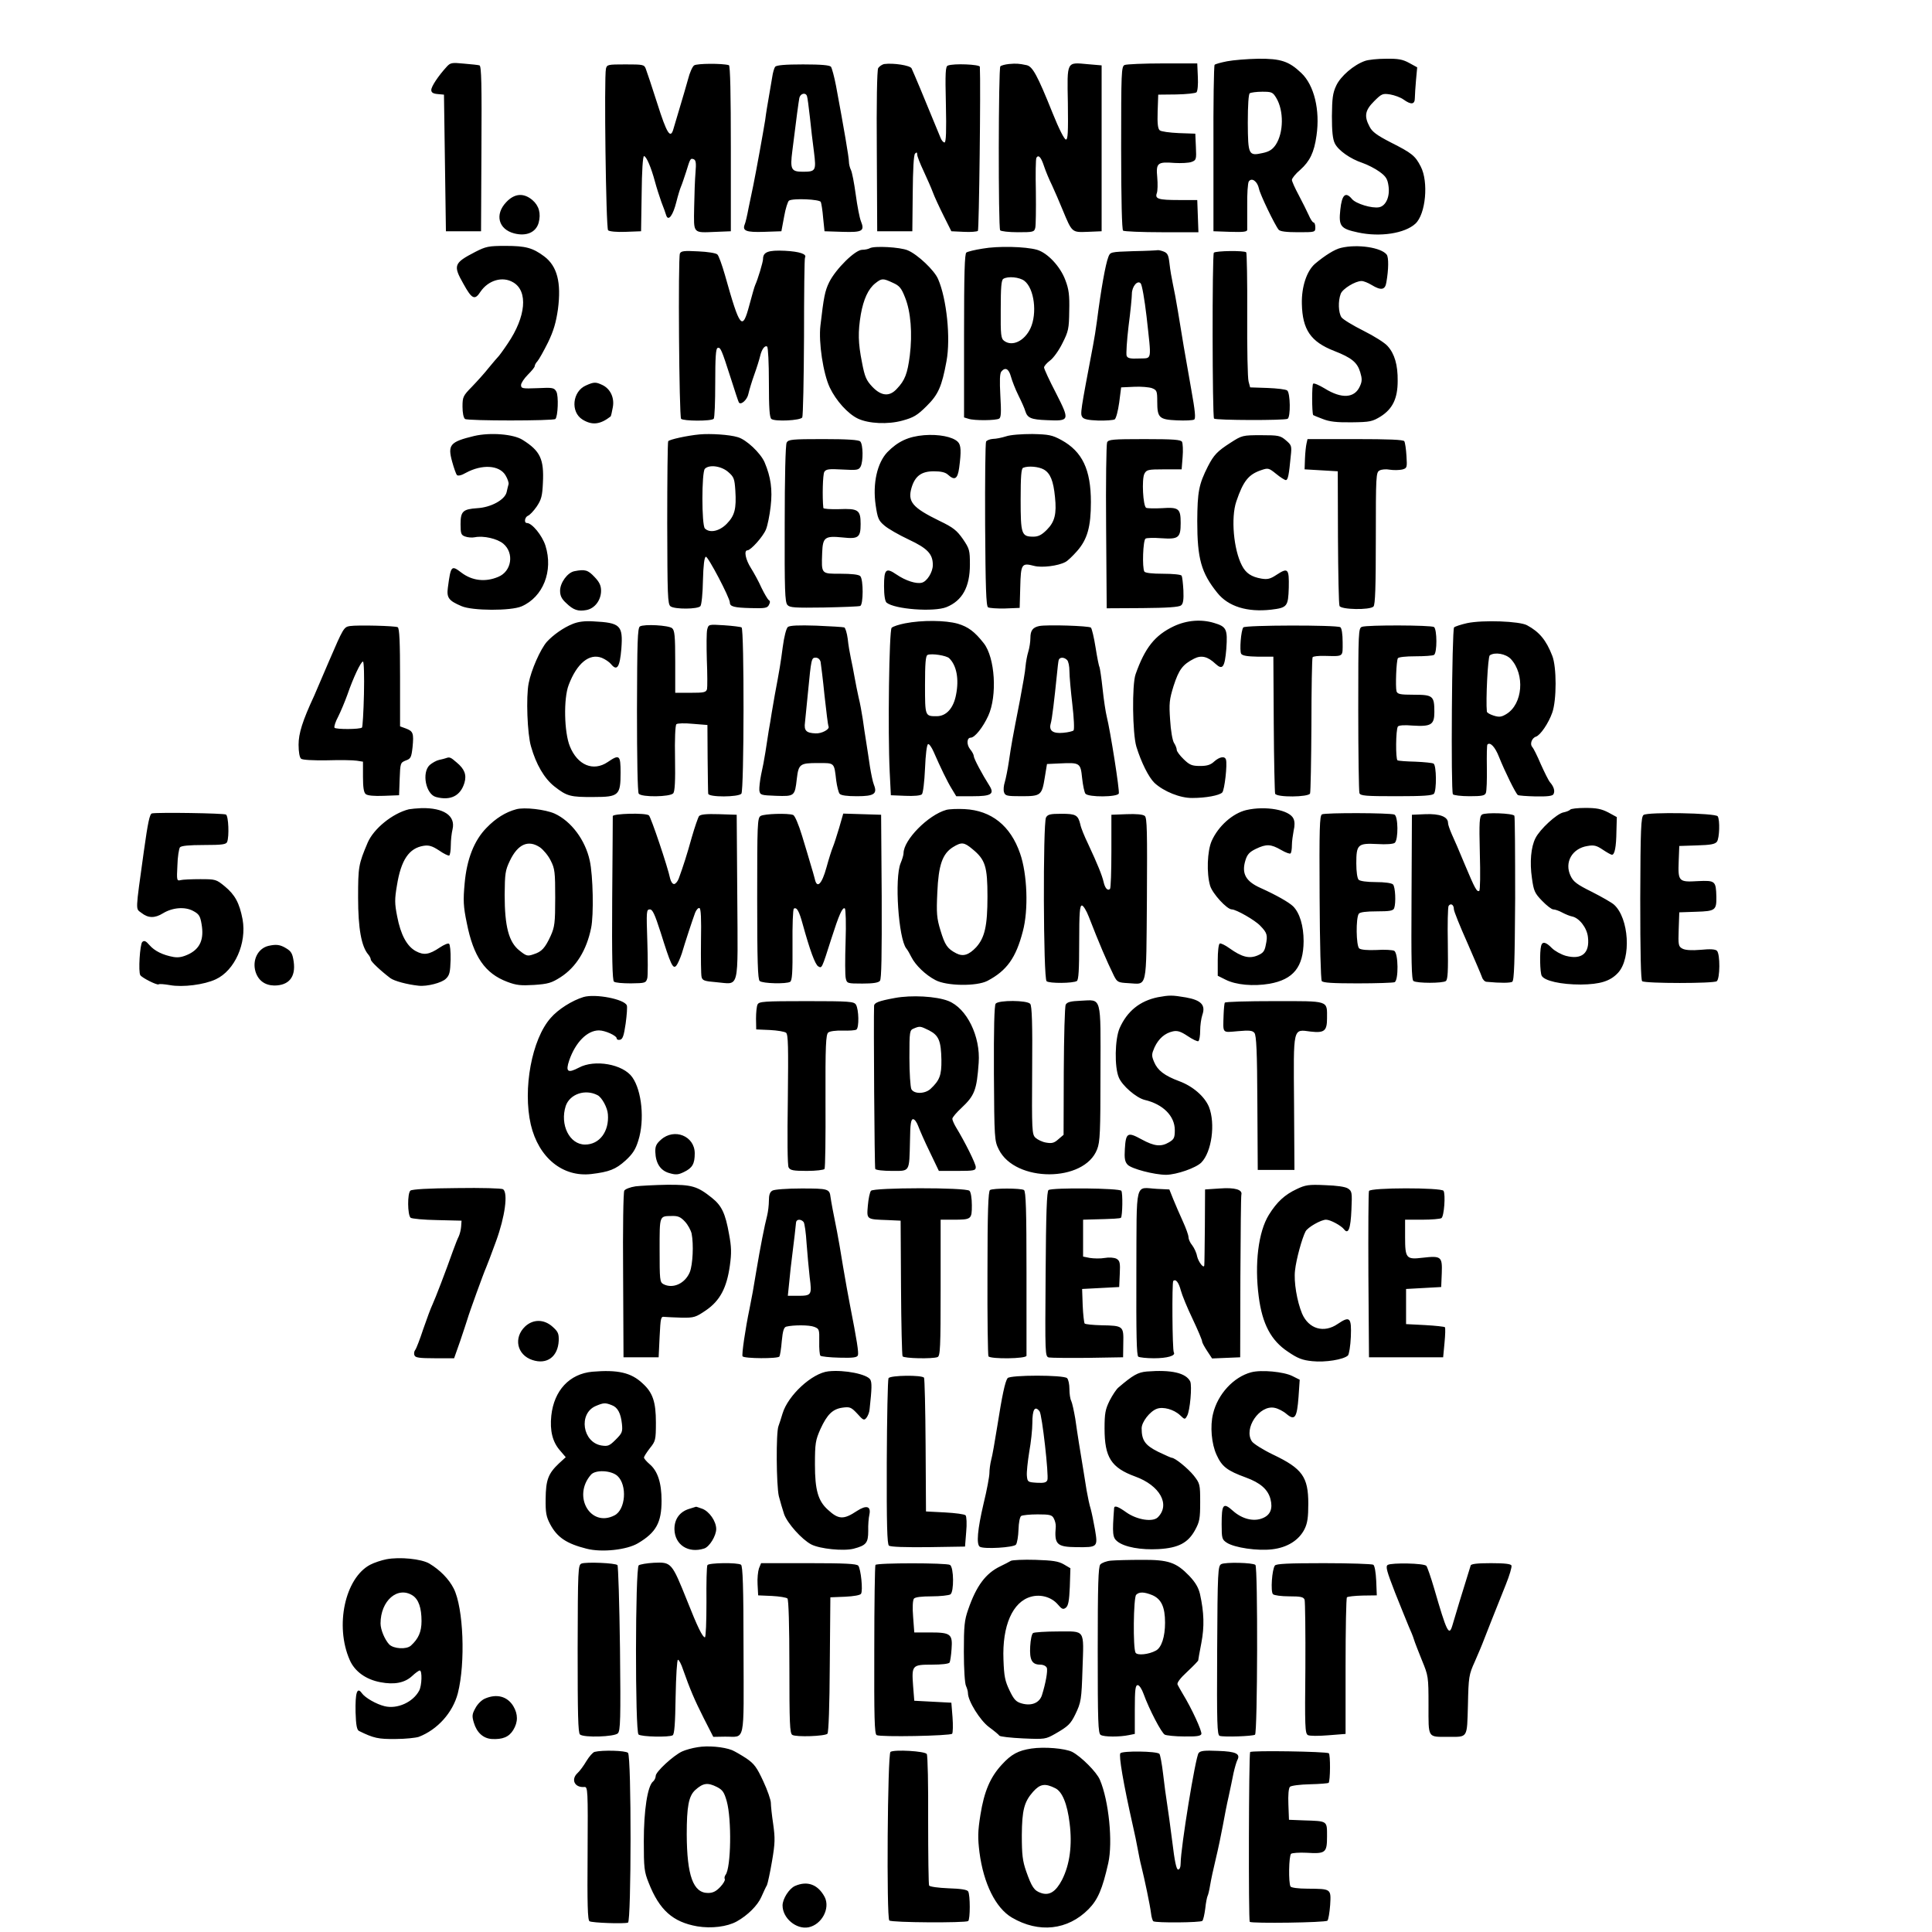 <svg xmlns="http://www.w3.org/2000/svg" version="1.0" viewBox="0 0 990 990"><path d="M628.8 31.4c-3.1.6-6 1.4-6.4 1.8-.4.4-.7 19.8-.6 43v42.3l8.6.3c6.5.2 8.6 0 8.7-1v-12.3c-.1-6.1.3-11.7.8-12.5 1.5-2.2 4.4-.1 5.2 3.6.5 2.9 8.2 18.8 10.1 21.1.7.9 4 1.3 9.9 1.3 8.8 0 8.9 0 8.9-2.5 0-1.4-.4-2.5-.9-2.5s-1.6-1.7-2.5-3.8c-.9-2-3.2-6.6-5.1-10.2-1.9-3.5-3.5-7.1-3.5-7.8 0-.8 1.9-3.2 4.3-5.2 4.9-4.4 7.1-8.9 8.3-17.5 1.9-13.1-1.2-25.9-7.8-32.1-6.3-6-10.5-7.4-22-7.3-5.7.1-12.9.7-16 1.3zM654 50.2c3.9 6.5 3.8 17.8-.3 24-1.7 2.5-3.4 3.5-6.6 4.2-7.3 1.6-7.6 1.1-7.7-15.5 0-9.1.4-14.7 1-15.1.6-.4 3.5-.8 6.4-.8 4.8 0 5.4.2 7.2 3.2zM699.5 31.2c-5.8 2-12.6 7.9-14.8 12.7-1.8 3.8-2.1 6.6-2.2 15.6 0 7.8.4 11.8 1.5 14 1.8 3.6 7.9 7.9 14.2 10 2.6.9 6.5 2.9 8.7 4.5 3.3 2.4 4.1 3.7 4.6 7.3.8 5.4-1.3 10.2-4.8 10.9-3.7.7-11.9-1.8-13.9-4.2-3.3-4-5.2-2.3-6 5.5-.9 8.4.1 9.7 9 11.6 11.4 2.5 24.1.5 29.5-4.5 5.3-4.9 6.8-21.5 2.7-29.3-2.8-5.5-4.6-6.9-15.3-12.3-7.2-3.7-9.6-5.5-10.9-8.1-2.9-5.4-2.3-8.4 2.3-13 3.9-3.9 4.4-4.1 8.3-3.5 2.2.4 5.3 1.5 6.8 2.6 3.9 2.8 5.8 2.6 5.8-.8 0-1.5.3-5.6.6-9.2l.6-6.5-4.2-2.3c-3.3-1.8-5.7-2.2-11.8-2.1-4.3 0-9 .5-10.7 1.1zM228.9 34.2c-4.3 4.7-7.9 10.1-7.9 11.9 0 1.3.9 1.9 3.3 2.1l3.2.3.5 35 .5 35h18l.2-42.3c.2-32.7 0-42.4-1-42.7-.6-.2-4.2-.6-8-.9-6.1-.6-6.9-.5-8.8 1.6zM355.7 33.5c-.9.6-2.3 3.8-3.1 7-.9 3.1-2.7 9.6-4.2 14.4-1.4 4.7-2.9 9.7-3.3 11.1-1.5 5.5-3.4 2.5-8.3-13-2.7-8.5-5.4-16.5-5.9-17.8-.8-2.1-1.4-2.2-10.4-2.2s-9.5.1-10 2.2c-1 4.3 0 81.7 1.1 82.8.6.6 4.4 1 9 .8l7.9-.3.3-19.3c.1-11.5.6-19.2 1.2-19.2 1.2 0 3.7 5.9 5.6 13 .8 3 2.3 7.7 3.3 10.5 1.1 2.7 2.2 5.9 2.5 6.9 1.1 3.2 3.5-.1 5.2-7 .8-3.2 1.9-6.8 2.4-7.9.5-1.1 1.6-4.5 2.6-7.5 2.1-6.9 2.2-7 3.9-6.4 1.1.5 1.3 2 .9 6.7-.3 3.4-.6 11.5-.7 18-.2 13.7-.9 13 11.3 12.5l7.5-.3V76.1c0-27.6-.3-42.5-1-42.7-3.4-1-16.4-.9-17.8.1zM453.2 32.8c-1.2.2-2.6 1.2-3.2 2.1-.6 1.1-.9 17.9-.7 42.7l.2 40.9h18l.2-19.4c.1-12.4.5-19.7 1.2-20.4.8-.8 1.1-.7 1.1.5 0 .9 1.5 4.7 3.3 8.5 1.7 3.7 3.9 8.6 4.7 10.8.8 2.2 3.3 7.6 5.5 12l4 8 6.4.3c3.5.2 6.8-.1 7.2-.5.6-.6 1.5-75.1 1-84.1-.1-1.2-13.4-1.8-16.4-.6-1.2.4-1.4 3.5-1 20 .3 13.4.1 19.4-.7 19.4-.6 0-1.5-1-2-2.3-.5-1.2-2.2-5.4-3.8-9.2-1.6-3.9-4.6-11.1-6.6-16-2.1-5-4.1-9.7-4.5-10.5-.8-1.5-9.2-2.8-13.9-2.2zM517 32.8c-1.9.2-3.9.7-4.4 1.2-1 1-1.1 82.4-.1 84 .3.5 4.4 1 9 1 7.9 0 8.5-.1 9-2.3.3-1.2.4-9.5.3-18.5-.2-8.9-.1-16.8.3-17.4 1.1-1.7 2.4-.2 3.9 4.4.8 2.4 2.6 6.8 4.1 9.8 1.4 3 3.8 8.6 5.4 12.5 4.9 11.8 4.7 11.6 12.9 11.3l7.1-.3v-85l-7-.6c-11.1-1-10.7-1.9-10.3 19.9.2 15.2 0 18.7-1 18.7-.8 0-3.6-5.5-6.8-13.5-7.9-19.7-10.3-23.9-13.3-24.6-4.2-.9-5.4-.9-9.1-.6zM576.3 33.3c-1.7.7-1.8 3.5-1.8 42.5 0 26.6.4 42 1 42.4.6.4 9.5.8 19.8.8h18.8l-.3-8.3-.3-8.2H604c-10.5 0-12.3-.6-11.2-3.6.4-1.1.5-4.7.2-8-.7-7.4.1-8.1 8.9-7.4 3.4.2 7.2 0 8.6-.5 2.5-.9 2.6-1.3 2.3-7.7l-.3-6.8-8.5-.3c-4.6-.2-9-.8-9.7-1.4-1-.8-1.3-3.5-1.1-9.7l.3-8.6 9.3-.1c5.2-.1 9.8-.6 10.3-1.1.6-.6.9-4.1.7-7.9l-.3-6.9h-17.7c-9.8 0-18.5.4-19.5.8zM397.2 34.2c-.5.7-1.2 3.1-1.5 5.3-.4 2.2-1.1 6.7-1.7 10-.6 3.3-1.5 8.7-1.9 12-1 6.2-4.5 25.6-6.1 33.5-.5 2.5-1.6 7.6-2.4 11.5-.7 3.8-1.6 7.7-2 8.5-1.3 3.3.8 4.1 9.9 3.8l8.9-.3 1.4-7.5c.7-4.1 1.9-7.8 2.5-8.2 2.1-1.3 15.8-.7 16.3.7.3.7.9 4.4 1.2 8.2l.7 6.8 9.3.3c10.2.3 11.4-.4 9.3-5.6-.6-1.5-1.8-7.5-2.6-13.5-.8-5.9-1.9-11.6-2.5-12.7-.5-1-1-2.9-1-4.2 0-2.1-2.5-16.8-6.6-38.8-.9-4.7-2.1-9.1-2.6-9.8-.7-.8-4.9-1.2-14.3-1.2s-13.5.4-14.3 1.2zm16.3 15c.3.7.9 5.6 1.5 10.8.5 5.2 1.5 13.3 2.1 17.9 1.2 9.6.9 10.1-5.7 10.1-6 0-6.6-1.2-5.4-10.6 2.1-17.1 3.2-25 3.6-27.2.5-2.3 3.2-3 3.9-1zM259.4 103.6c-6 6.3-4 13.9 4.1 16 6.2 1.6 11.1-.5 12.5-5.4 1.3-4.8.2-8.8-3.2-11.7-4.5-3.8-9.2-3.4-13.4 1.1zM243.5 129.1c-11 5.7-11.4 6.9-6 16.4 4.3 7.8 5.8 8.5 8.7 4 4-5.9 11.3-8.1 16.8-4.8 7.7 4.5 6.5 17.6-2.8 31.3-2.4 3.6-4.7 6.7-5.1 7-.3.3-2.4 2.7-4.6 5.4-2.1 2.7-6.1 7.1-8.7 9.8-4.5 4.6-4.8 5.2-4.8 10.2 0 3.1.5 5.7 1.3 6.3 1.4 1 45.3 1 46.3 0 1.3-1.3 1.7-11.8.5-14-1.1-2-1.8-2.2-9.6-1.8-7.8.3-8.5.2-8.5-1.6 0-1 1.6-3.4 3.5-5.3s3.5-3.8 3.5-4.4c0-.5.6-1.7 1.4-2.5.8-.9 3.2-5.2 5.4-9.6 2.9-6 4.1-10.2 5.1-17 1.8-13.8-.4-22.1-7-27.1-5.9-4.4-9.5-5.4-19.8-5.4-8.8 0-10.1.3-15.6 3.1zM445.7 127.2c-.7.4-2.4.8-3.9.8-3.6 0-13.5 9.8-16.9 16.6-2.2 4.5-2.8 7.6-4.5 22.3-1 8.5 1.4 24.5 4.8 31.7 3.2 6.7 9.2 13.4 14.4 15.9 5.5 2.6 15.4 3.1 22.9 1 5.5-1.5 7.5-2.6 12.3-7.4 6-5.9 7.8-10 10.2-23 2.2-11.8.1-32-4.3-42.1-1.9-4.5-10.5-12.6-15.5-14.7-3.9-1.7-17.4-2.4-19.5-1.1zm11.8 17.7c3.4 1.5 4.4 2.7 6.3 7.6 2.9 7.2 3.8 18.4 2.4 29.7-1.2 9.3-2.5 12.7-6.6 17-3.8 4.2-8 3.8-12.6-1-3.1-3.3-3.9-5.1-5.3-12.5-2-10-2.1-15.6-.6-24.6 1.4-7.8 3.8-13.1 7.5-16 3.2-2.5 3.8-2.6 8.9-.2zM503.5 127.4c-3.9.6-7.6 1.5-8.3 2-.9.5-1.2 10.6-1.2 42.6v41.9l2.3.7c2.9 1 14.1.9 15.7-.1 1-.6 1.1-3.4.6-11.8-.4-7.6-.3-11.3.5-12.3 2-2.4 3.8-1.5 4.9 2.5.6 2.2 2.3 6.6 3.9 9.8 1.6 3.2 3.2 6.8 3.5 8 1.1 3.5 3 4.3 11 4.6 11.8.5 11.9.3 4.7-13.9-3.4-6.5-6.1-12.4-6.1-13.1 0-.7 1.4-2.3 3-3.5 1.7-1.2 4.6-5.2 6.4-8.9 3.1-6.1 3.4-7.5 3.5-16.6.2-8.1-.2-11.1-2-15.8-2.6-7-9.1-13.9-14.5-15.5-6-1.7-20.1-2-27.9-.6zm21.4 16.5c5.1 3.9 6.7 16.7 3.1 24.4-3.1 6.5-9.3 9.4-13.4 6.4-1.7-1.2-1.9-3-1.8-16.2 0-11.3.3-14.9 1.3-15.6 2.4-1.5 8.3-.9 10.8 1zM687.2 127c-3.2.7-8.3 3.9-13.4 8.2-4.2 3.7-6.9 11.7-6.7 20.5.3 13.2 4.5 19.4 16.5 24.1 9 3.5 11.9 5.9 13.4 10.9 1 3.3 1 4.7-.1 7.1-2.7 6.3-9.4 6.7-18.2 1.2-2.7-1.6-5.3-2.8-5.8-2.4-.7.4-.7 14.6 0 16.1.1.1 2.2 1 4.9 2 3.5 1.4 7.2 1.8 14.9 1.7 9.4-.1 10.5-.4 14.8-3 6.1-3.9 8.7-9.2 8.7-18.2.1-8.2-1.6-13.9-5.1-17.8-1.4-1.7-7-5.2-12.4-7.9s-10.5-5.8-11.3-6.9c-1.6-2.4-1.8-8.3-.4-12 .9-2.6 7.5-6.6 10.7-6.6 1 0 3.3.9 5.1 2 4.9 3 7 2.6 7.6-1.3 1.2-6.8 1.2-12.8.2-14.2-2.8-3.7-15-5.5-23.4-3.5zM348.4 129.9c-1 2.5-.4 83.4.6 84.7 1.1 1.2 15.5 1.3 16.7 0 .5-.4.8-8.7.8-18.3 0-13.1.3-17.7 1.2-18 1.5-.5 2 .6 6.8 15.6 2 6.3 3.8 11.8 4.1 12.3 1 1.6 4.3-1.3 4.9-4.4.4-1.8 1.7-6.2 3-9.8 1.3-3.6 2.6-7.8 3-9.5.8-3.5 2.4-5.7 3.6-4.9.5.3.9 8.5.9 18.3 0 13.1.3 18.1 1.3 18.8 1.9 1.4 14.8.8 15.8-.8.4-.8.8-19.3.9-41.3 0-21.9.2-40.2.5-40.6 1.1-1.8-2.7-3.1-10.3-3.5-8.5-.4-11.2.6-11.2 4.2 0 1.6-2.7 10.5-4 13.3-.4.8-1.7 5.5-3 10.3-3.6 13.5-4.8 12.1-12.5-15.3-1.5-5.2-3.2-10-3.9-10.6-.6-.7-5-1.4-9.8-1.6-7.3-.4-8.8-.2-9.4 1.1zM580.7 128.7c-11.8.4-11.8.4-12.8 3.1-1.4 3.6-3.7 16.3-5.8 32.7-.5 3.8-1.4 9.5-2 12.5-6.5 34.2-6.6 35-5.5 36.7.7 1.1 2.9 1.6 8.1 1.8 4 .1 7.8-.2 8.5-.6.7-.5 1.7-4.3 2.3-8.6l1-7.8 6.6-.3c3.6-.2 7.8.2 9.2.7 2.5 1 2.7 1.5 2.7 6.9 0 8.3 1 9.2 10.1 9.6 4.2.2 8.2 0 8.8-.4.9-.5.5-4.5-1.5-15.6-3.1-17.4-4.8-27.4-6.8-39.9-.8-5-2-11.3-2.6-14-.6-2.8-1.4-7.4-1.7-10.3-.5-4.5-1-5.5-3-6.3-1.3-.5-2.7-.8-3.1-.7-.4.1-6 .4-12.5.5zm6.8 33.3c2.6 23.7 3 21.4-3.8 21.7-4.5.2-5.9-.1-6.4-1.4-.3-.9.1-7.7 1-15.2 1-7.5 1.7-14.9 1.7-16.5 0-3.8 2.9-7.2 4.5-5.4.7.7 2 8.3 3 16.8zM622 129.5c-.9 1.2-.8 84 .1 85 .9.9 36.3 1 37.7.1 1.6-.9 1.4-13.2-.2-14.5-.7-.6-5.2-1.1-10.1-1.3l-8.9-.3-.8-3c-.5-1.7-.8-17.1-.7-34.3.1-17.2-.2-31.6-.5-31.9-1-1-15.7-.8-16.6.2zM300.3 197.5c-7 3-8.1 13.6-1.8 17.5 4.9 3 9 2.6 14.4-1.6.2-.2.7-2.3 1.1-4.6 1-5-1.3-9.7-5.5-11.6-3.2-1.5-4.2-1.5-8.2.3zM243 223.4c-12.4 3-13.7 4.5-11.3 13.2.9 3.3 2 6.3 2.4 6.8.6.6 2.4.2 4.6-1.1 8.3-4.5 17.1-4 20.3 1.2 1.1 1.8 1.8 3.9 1.6 4.6-.2.8-.7 2.6-1 4.1-.9 3.9-8 7.8-15 8.2-7.4.5-8.6 1.6-8.6 8.2 0 4.8.3 5.6 2.3 6.3 1.3.5 3.5.7 5 .4 4.5-.9 11.5.7 14.6 3.3 5.7 4.8 4.3 14.2-2.6 17-6.6 2.8-13.4 2-18.9-2.2-5.1-3.9-5.4-3.6-6.9 7.7-.7 5.2.4 6.7 7 9.5 5.5 2.4 25.3 2.5 30.8.1 11-4.8 16.3-18.1 12.2-31.1-1.7-5.3-6.9-11.6-9.5-11.6-1.6 0-1.1-3 .5-3.7.9-.3 2.9-2.4 4.5-4.7 2.4-3.6 2.9-5.4 3.2-12.2.6-12.1-1.3-16.3-10.4-22-4.7-3-16.7-3.9-24.8-2zM358.5 222.6c-6.4.6-15.5 2.6-16.1 3.5-.3.5-.5 19.4-.5 42.1.1 36.9.2 41.4 1.7 42.5 2.2 1.6 14 1.5 15.3-.1.6-.7 1.2-6.6 1.3-13.1.2-7.8.7-12 1.5-12.2 1-.4 12.3 21 12.3 23.5 0 2 2.2 2.6 10.7 2.8 7.2.2 8.5 0 9.3-1.6.7-1.3.7-2.1-.1-2.5-.5-.4-2.2-3.2-3.7-6.3-1.4-3.2-3.9-7.7-5.4-10.1-2.8-4.4-3.7-9.1-1.8-9.1 1.7 0 8-7 9.5-10.7.8-1.9 1.9-7.3 2.4-11.8 1-8.6.1-15-3.1-22.6-2.1-4.8-9.4-11.7-13.8-12.9-4.2-1.3-14-1.9-19.5-1.4zm14.7 19.3c2.9 2.5 3.2 3.5 3.6 9.4.6 9.4-.3 12.9-4.4 17.1-3.7 3.8-8.7 4.9-11.2 2.4-1.7-1.7-1.7-28.9 0-30.6 2.3-2.3 8.5-1.4 12 1.7zM473.5 223c-8.1.7-13.4 3.2-18.8 8.7-5.2 5.5-7.6 16-6 27.1 1 6.8 1.5 8 4.5 10.5 1.8 1.6 7.4 4.8 12.5 7.2 9.6 4.5 12.3 7.4 12.3 13 0 3.7-3 8.5-5.7 9.1-2.8.7-8.2-1-12.9-4.2-5.4-3.7-6.4-2.8-6.4 5.9 0 4.8.5 7.8 1.3 8.5 4.1 3.4 24.2 4.9 30.7 2.3 8.1-3.3 12-10.3 12-21.8 0-7.3-.2-8.1-3.6-13.1-3.1-4.4-4.9-5.9-12-9.3-13.9-6.8-16.4-9.8-14.3-17 1.8-6 5.1-8.4 11.4-8.4 3.6 0 5.9.5 7.2 1.7 3.5 3.2 5 2.3 5.8-3.5 1.1-8.3 1-11.7-.7-13.3-2.6-2.6-9.8-4-17.3-3.4zM515.5 223.6c-2.2.7-5.2 1.3-6.7 1.3-1.5.1-3 .7-3.5 1.3-.4.7-.6 19.9-.5 42.7.2 31.9.5 41.7 1.5 42.3.6.4 4.6.7 8.7.6l7.5-.3.3-10.7c.3-11.9.7-12.5 7.2-10.8 3.9 1 12.2 0 15.9-2 1.1-.5 3.7-3 6-5.6 5.3-6 7.1-12.5 7.1-25.1 0-16.7-4.4-25.9-15.1-31.8-4.8-2.6-6.5-2.9-14.9-3.1-5.4 0-11.2.4-13.5 1.2zm19.4 17c3.3 1.9 4.9 5.8 5.7 14.1.9 8.6-.1 12.7-4.2 16.8-2.6 2.6-4.3 3.5-6.9 3.5-6.1 0-6.5-1.3-6.5-19 0-11.7.3-16 1.3-16.3 2.6-1.1 8-.6 10.6.9zM630.5 226.9c-6.7 4.3-8.5 6.2-11.5 12-4.7 9.3-5.4 13-5.5 28.1 0 19.3 2 26.5 10.3 36.8 5.6 7 15.3 10 27.6 8.6 8.2-1 8.7-1.6 9-11.3.2-9.7-.4-10.4-6.2-6.6-3.3 2.2-4.7 2.5-7.8 2-5.2-.9-8-2.8-10-6.7-4.3-8.2-5.7-24.5-2.9-32.8 3.6-10.6 6.3-13.9 12.8-16.1 3.5-1.2 3.9-1.1 7.6 1.9 2.2 1.8 4.4 3.2 5 3.2 1.1 0 1.6-2.7 2.5-12.2.6-5.4.4-5.7-2.5-8.2-2.8-2.4-3.8-2.6-12.7-2.6-9.5 0-9.8.1-15.7 3.9zM403.1 226.8c-.6 1.1-1 17.9-1 41.7-.1 33.7.1 40.1 1.4 41.5 1.2 1.4 3.8 1.5 18.7 1.3 9.5-.2 17.9-.5 18.6-.8 1.6-.6 1.7-13.6 0-15.3-.8-.8-4.5-1.2-10-1.2-10.1 0-9.9.3-9.5-10.8.3-7.9 1.4-8.7 10.4-7.8 8.2.9 9.3 0 9.3-6.9 0-7.2-1.2-8-11.1-7.6-4.3.1-7.9-.1-8-.6-.6-5.6-.3-17.2.5-18.5.9-1.4 2.3-1.6 9.3-1.2 7.4.4 8.3.3 9.3-1.5 1.4-2.7 1.3-11.4-.2-12.9-.8-.8-6.5-1.2-19-1.2-16.1 0-17.8.2-18.7 1.8zM567.3 226.7c-.4 1-.7 20.5-.5 43.4l.3 41.6 18.3-.1c12.6-.1 18.8-.5 19.8-1.4 1.1-.8 1.4-2.9 1.2-7.7-.2-3.6-.6-7-.9-7.5-.3-.6-4.6-1-9.5-1-5.6 0-9.1-.4-9.6-1.1-1.2-2-.7-16.1.6-16.9.6-.4 4.3-.5 8.1-.2 8.8.6 9.9-.2 9.9-7.8 0-7.4-.9-8.2-9.7-7.6-3.8.2-7.4.1-8-.2-1.6-1-2.3-14.6-.9-17.4 1.1-2.1 1.8-2.3 10.1-2.3h9l.5-6.3c.3-3.5.1-7-.3-7.8-.6-1.1-4.3-1.4-19.2-1.4-16.6 0-18.5.2-19.2 1.7zM669.5 227.2c-.3 1.3-.7 4.8-.8 7.8l-.2 5.5 8.5.5 8.5.5.1 33.7c.1 18.6.4 34.5.8 35.3.7 1.9 15.5 2.2 17.4.3.9-.9 1.2-10 1.2-35 0-31.9.1-33.8 1.9-34.7 1-.6 3.4-.8 5.4-.4 2 .3 4.8.2 6.2-.1 2.5-.7 2.6-.9 2.2-7-.2-3.5-.7-6.8-1.1-7.5-.5-.8-8-1.1-25.1-1.1H670l-.5 2.2zM294.3 292.7c-3.5.7-7.3 5.9-7.3 10 0 2.6.8 4.2 3.1 6.3 3.7 3.6 6.1 4.4 10.4 3.6 4.3-.8 7.5-5.1 7.5-9.9 0-2.7-.9-4.5-3.4-7.1-3.3-3.5-4.8-4-10.3-2.9zM293.5 319.7c-4.8 1.9-10.1 5.7-13.3 9.2-3.3 3.8-8 14.4-9.3 21.2-1.4 6.9-.7 26.1 1.2 32.4 2.6 9.2 6.8 16.4 12 20.5 6.4 5 8.1 5.5 20.3 5.4 12.7 0 13.6-.9 13.6-12.5 0-9-.6-9.5-6.6-5.4-7.4 5-15.5 1.6-19.4-8.1-2.9-7.1-3.3-24.4-.6-31.4 4.2-11.1 10.6-16.4 17-13.9 1.7.7 3.8 2.1 4.7 3.2 3.1 3.8 4.5 1.6 5.3-7.9.9-12-.5-13.3-14.4-14-4.4-.3-7.8.2-10.5 1.3zM463.8 319.4c-3.1.6-6.2 1.6-6.9 2.3-1.3 1.3-2 53.2-1 73.8l.6 12 7.4.3c4.4.2 7.8-.1 8.5-.8.6-.6 1.3-6.4 1.6-13.2.3-7.2.9-12.3 1.6-12.5.5-.2 1.8 1.6 2.8 3.9 3.5 8 7 15.3 9.3 19l2.3 3.8h8.5c9.4 0 11.2-1.1 8.5-5.4-3.7-5.8-8-13.9-8-15.1 0-.7-.8-2.3-1.9-3.6-1.9-2.4-1.7-5.9.3-5.9 2.1 0 6.3-5.3 9-11.2 4.7-10.3 3.5-29.8-2.3-37.2-4.7-6-8-8.4-13.3-10-6.4-1.8-18.3-1.9-27-.2zm22.6 17.9c3.8 3.7 5.1 10.7 3.5 18.7-1.3 6.9-5 11-9.9 11-6 0-6 .1-6-16 0-10.9.3-15 1.3-15.4 2-.9 9.7.3 11.1 1.7zM601.5 320.9c-9.7 4.6-14.8 11-19.6 24.6-1.9 5.4-1.6 30.4.4 37.1 2.5 8.1 6.3 15.7 9.3 18.6 4.8 4.4 13.2 7.8 19.4 7.7 6.9 0 13.8-1.3 15.3-2.8 1.2-1.2 2.7-14.6 1.9-16.9-.6-1.9-3.3-1.4-6 1-1.8 1.7-3.6 2.3-7.2 2.3-4.2 0-5.4-.5-8.4-3.4-2-1.9-3.6-4.1-3.6-4.8 0-.8-.6-2.4-1.4-3.6-.8-1.2-1.7-6.5-2-11.8-.6-8.5-.4-10.4 1.8-17.5 2.7-8.3 4.6-10.9 10.5-13.9 3.7-1.9 7-1.1 11 2.7 3.6 3.3 4.7 1.8 5.5-7.8.7-10 .1-11.3-6.3-13.2-6.6-2-14-1.4-20.6 1.7zM751.8 319.3c-3.1.7-6.2 1.7-6.7 2.2-1.1 1.1-1.7 83.7-.6 85.5.3.5 4.1 1 8.5 1 6.4 0 7.9-.3 8.4-1.7.4-1 .6-6.8.5-13-.1-6.2 0-11.6.3-11.8 1.4-1.4 3.9 1.2 5.9 6.3 3 7.5 8.6 18.9 9.7 19.6.5.3 4.6.6 9.1.7 5.9.1 8.6-.2 9.1-1.1.9-1.5.3-3.8-1.7-6.1-.8-.9-2.9-5.2-4.8-9.4-1.8-4.3-3.8-8.2-4.3-8.7-1.4-1.4-.3-4.6 1.8-5.3 2.3-.7 6.5-6.9 8.4-12.3 2.3-6.4 2.3-23.5 0-29.2-3.1-8-6.6-12.2-12.9-15.6-3.8-2.1-22.6-2.8-30.7-1.1zm22.4 18.4c7.3 7.9 6.1 23.1-2.3 28.2-2.5 1.5-3.6 1.7-6.5.8-1.9-.6-3.5-1.5-3.5-2.1-.6-5.6.5-28.2 1.5-28.8 2.7-1.8 8.2-.8 10.8 1.9zM179.3 320.8c-3.1.5-3.4 1-10.8 18.2-3.6 8.5-7 16.4-7.5 17.5-6 12.9-8 19.3-8 25.1 0 3.7.5 6.6 1.3 7.2.7.6 5.9.9 13.2.8 6.6-.2 13.5-.1 15.3.2l3.2.5v7.7c0 5.4.4 8.1 1.4 8.9.9.8 4.3 1.1 9.3.9l7.8-.3.3-8.4c.3-8.1.4-8.3 3.1-9.4 2.6-.9 2.9-1.6 3.5-6.8.7-7.2.3-8.2-3.4-9.6l-3-1.1v-25.1c0-17.8-.3-25.2-1.2-25.7-1.1-.7-20.5-1.2-24.5-.6zm7.2 34.8c-.2 9.2-.7 16.9-1 17.2-1 1-13.5 1-14.1.1-.3-.6.5-3.1 1.9-5.7 1.3-2.6 3.4-7.6 4.7-11.2 3-8.7 6.9-17 8-17 .5 0 .7 7.5.5 16.6zM327.9 321c-1.2.8-1.4 7.7-1.5 42.7 0 24.8.3 42.3.9 43 1.4 1.9 16.1 1.7 17.7-.2.8-1 1.1-6.2.9-18-.2-9.4.1-16.9.7-17.4.5-.5 4.3-.6 8.4-.2l7.5.6.1 17c.1 9.3.2 17.6.3 18.2.2 1.9 15.5 1.8 17 0 1.4-1.7 1.5-84.3.1-85.2-.5-.3-4.5-.8-8.9-1.1-8-.5-8-.5-8.7 2.1-.4 1.5-.4 8.5-.2 15.7.3 7.2.3 13.9.1 14.9-.5 1.7-1.6 1.9-8.4 1.9H346v-15.9c0-13.3-.3-16.1-1.6-17.2-1.8-1.5-14.3-2.2-16.5-.9zM403.7 321.3c-.8.7-1.9 4.9-2.6 10.2-1.1 8.4-1.6 11.4-4.1 24.7-.5 2.9-1.2 7.1-1.6 9.3-.3 2.2-1 6.2-1.5 9-.4 2.7-1.2 7.7-1.7 11s-1.5 8.5-2.2 11.5c-.6 3-1 6.6-.9 8 .4 2.4.7 2.5 8.6 2.8 9.4.3 9.6.2 10.6-8.7.9-7.6 1.6-8.1 10.8-8.1 8.7 0 8.3-.4 9.4 9 .4 3 1.2 6.1 1.7 6.7.7.9 3.8 1.3 8.9 1.3 8.8 0 10.6-1.2 8.7-5.9-.6-1.5-1.4-5.5-2-9.1-.5-3.6-1.4-9.2-1.9-12.5-.5-3.3-1.4-8.7-1.8-12-.5-3.3-1.4-8.3-2.1-11-.6-2.8-1.6-7.5-2.1-10.5s-1.4-7.4-1.9-9.7c-.5-2.3-1.3-6.8-1.6-9.9-.4-3-1.2-5.7-1.8-5.9-.6-.2-7-.6-14.3-.9-9.1-.3-13.6-.1-14.6.7zm16.8 17.9c.2 1.3 1.2 9 2 17.2.9 8.3 1.8 15.3 2 15.7 1 1.5-3.4 3.9-6.6 3.7-4.8-.2-6-1.4-5.4-5.7.2-2 .9-8.8 1.5-15.1 1.7-17.6 1.8-18 4-18 1.2 0 2.2.9 2.5 2.2zM532.5 320.8c-3.3.7-4.5 2.3-4.5 6.1 0 2-.5 5.2-1.1 7.1-.6 1.9-1.2 5.3-1.4 7.5-.1 2.2-1.5 10.1-2.9 17.5-3.9 19.9-4.4 22.8-5.6 31-.6 4.1-1.6 9-2.1 10.7-.6 1.8-.8 4.2-.4 5.3.6 1.8 1.5 2 8.9 2 10 0 10.5-.4 12-9.8l1.1-6.7 6.5-.3c10.4-.5 10.7-.3 11.5 7.5.4 3.8 1.2 7.4 1.7 8 1.5 1.9 16.4 1.8 17.1-.1.5-1.4-4.3-31.9-6.2-39.5-.5-2-1.5-8.3-2.1-14.1-.6-5.7-1.4-10.8-1.6-11.2-.3-.4-1.2-4.9-2-10s-1.9-9.7-2.4-10.2c-.9-.9-22.6-1.6-26.5-.8zm14.3 17.4c.7.7 1.2 3.2 1.2 5.7 0 2.6.7 10.2 1.5 17.1.8 6.8 1.1 12.8.6 13.3-.4.4-2.8 1-5.3 1.2-5.3.5-7.4-1.1-6.4-4.7.7-2.2 1.9-12.5 3.2-25.3.3-3.3.7-6.6.9-7.3.5-1.5 2.7-1.6 4.3 0zM637.1 321.5c-1.2 1.5-2 12-1.1 13.5.6 1 3.2 1.4 8.7 1.5h7.8l.2 34.4c.1 19 .5 35.1.7 35.8.8 2 17.2 1.8 17.9-.1.3-.8.6-16.7.7-35.2 0-18.5.3-34.1.6-34.6s3.1-.8 6.2-.7c9.9.2 9.2.7 9.2-7 0-4.3-.5-7.3-1.2-7.7-1.9-1.2-48.8-1.1-49.7.1zM697.9 321.2c-1.8.7-1.9 2.1-1.9 42.2 0 22.8.3 42.1.6 43 .5 1.4 3.1 1.6 18.9 1.6 13.5 0 18.5-.3 19.3-1.3 1.4-1.7 1.3-14.5-.2-15.4-.6-.4-4.8-.8-9.3-1-4.6-.1-8.7-.4-9.2-.7-1-.7-.9-15.6.2-17.3.4-.6 3.2-.9 7.5-.5 9.5.6 11.2-.4 11.2-6.9 0-8.3-.7-8.9-10.5-8.9-7.1 0-8.4-.3-8.9-1.8-.6-2.4-.1-15.5.7-16.9.4-.6 4-1 9-1 4.6 0 8.9-.3 9.5-.7 1.7-1 1.6-13.2 0-14.3-1.6-1-34.2-1.1-36.9-.1zM228.5 388.5c-.5.2-2.1.6-3.5.9-1.4.3-3.5 1.5-4.8 2.6-4.2 3.9-2 15 3.2 16.4 7.5 2 12.6-.6 14.6-7.3 1.2-4.1 0-7.1-4-10.4-3.1-2.7-3.6-2.9-5.5-2.2zM209.5 414.7c-8.4 2.1-18 9.9-21.1 17.1-4.7 11.1-4.9 12.4-4.9 28.2 0 15.8 1.7 25 5.2 29.1.7.8 1.3 2 1.3 2.6 0 1 5 5.7 10 9.5 2 1.5 8.7 3.3 14.5 3.9 4.3.5 12-1.5 14-3.6 1.9-1.8 2.2-3.4 2.4-9.7.1-4.2-.3-7.9-.8-8.2-.5-.4-2.6.5-4.7 1.9-5.5 3.7-8.2 4.1-12.3 1.9-4.6-2.5-7.8-8.4-9.6-17.9-1.3-6.5-1.3-8.8-.1-15.8 2.1-13.1 6.2-19.1 13.7-20.3 2.7-.4 4.4.1 7.9 2.4 2.4 1.7 4.8 2.8 5.2 2.6.4-.3.8-2.6.8-5.2s.4-6.3.9-8.3c1.6-6.9-4.5-11-15.9-10.8-2.5.1-5.4.4-6.5.6zM264.5 414.7c-5.3 1.4-10.5 4.6-15.2 9.5-6.3 6.4-10.1 16-11.2 28.4-.8 8.7-.7 11.8 1.1 20.4 3.4 17.2 9.3 25.8 20.7 30.1 4.7 1.8 7 2 13.8 1.6 7.2-.5 8.9-1 13.6-4 7.9-5.1 13.3-13.8 15.6-25.2 1.4-6.6 1-26.9-.7-34.5-2.3-10.6-9.5-20.2-18-24.1-4.7-2.1-15.6-3.4-19.7-2.2zm12.2 19.5c1.8 1.3 4.3 4.3 5.5 6.8 2.1 4.1 2.3 5.9 2.3 19 0 13-.3 15-2.3 19.5-2.9 6.3-4.6 8.2-8.8 9.5-3.1 1.1-3.7.9-7.2-1.9-5.5-4.3-7.6-12.4-7.6-28.6.1-10.9.3-12.5 2.7-17.5 4.1-8.5 9.4-10.8 15.4-6.8zM484.9 415c-9.3 2.6-21.9 15.4-21.9 22.2 0 .9-.7 3.2-1.5 5.1-3.2 7.7-1.1 38.6 2.9 43.7.7.8 1.8 2.8 2.6 4.4 2.1 4.2 7.3 9.2 12.3 11.8 5.7 3.1 21.2 3.3 26.7.4 9.9-5.2 14.6-11.8 18.1-25.3 3-11 2.3-29.5-1.4-40-4.9-14.2-14.7-22-28.4-22.7-3.7-.2-8 0-9.4.4zm13.4 20.1c6.6 5.4 7.7 8.9 7.7 24.3 0 15.1-1.4 21.1-5.8 26-3.8 4-6.7 4.9-10.2 3.1-4.6-2.4-5.8-4.2-8.1-11.8-1.9-6.2-2.1-8.8-1.6-19.4.6-14 2.6-19.8 8-23.2 4.4-2.7 5.7-2.6 10 1zM638.6 415.1c-7 1.7-14.3 8.2-17.7 15.8-2.3 5.2-2.7 16.6-.8 23 1.2 4 8.6 12.1 11.1 12.1 2.2 0 11.9 5.5 14.6 8.4 3.5 3.6 3.9 4.8 2.8 9.9-.6 3.2-1.4 4.1-4.2 5.3-4.3 1.8-8.1.8-14.4-3.7-2.2-1.6-4.5-2.7-5-2.4-.6.4-1 4.2-1 8.5v8l4 2c5.3 2.7 14.2 3.5 22.5 2.1 12.3-2.2 17.4-8.6 17.5-21.8 0-7.9-2-14.5-5.4-17.9-2.2-2.1-8.7-5.8-16.7-9.4-7.6-3.4-9.8-7.4-7.7-14.2.9-2.9 2-4.2 5.3-5.8 5.4-2.6 7.7-2.5 12.9.5 2.4 1.4 4.6 2.2 4.9 1.8.4-.3.7-2.2.7-4.2s.5-5.3.9-7.5c.6-2.4.6-4.7-.1-6.1-2-4.5-14.3-6.7-24.2-4.4zM804.6 414.9c-.3.4-1.9 1.1-3.5 1.4-3.4.7-12 8.6-14.3 13.2-2.3 4.5-3 12.3-1.8 20.5.9 6.5 1.4 7.7 5.2 11.6 2.3 2.4 4.9 4.4 5.7 4.4.9 0 3 .7 4.6 1.6 1.7.9 3.9 1.8 5 2 3.7.7 7.7 5.8 8.2 10.6 1 8.3-3.2 11.7-11.3 9.6-2.5-.7-5.7-2.5-7.2-4-3.1-3.2-4.9-3.5-5.5-1.1-.8 3.1-.6 13.6.3 15.3 1.4 2.6 9.8 4.5 20 4.5 9.9-.1 15.2-1.7 19.2-6.1 6.8-7.5 5.5-27.9-2.1-34.8-1.2-1.1-6.3-4-11.4-6.6-7.7-3.8-9.5-5.2-10.9-8.2-3.3-6.9.8-14.1 8.7-15.3 3.3-.6 4.7-.2 7.8 1.9 2.1 1.4 4.2 2.6 4.7 2.6 1.4 0 2.2-3.9 2.3-12.1l.2-7.2-4.4-2.4c-3.5-1.8-6-2.3-11.7-2.3-4 0-7.5.4-7.8.9zM77.9 416.8c-1.2.2-2.1 4.5-4.2 19.5-4.4 31.8-4.3 29.1-1.2 31.5 3.4 2.7 6.8 2.8 11 .2 4.9-3 11.3-3.5 15.5-1.2 3 1.6 3.6 2.6 4.3 6.8 1.3 7.6-.7 12.3-6.3 15.2-3.3 1.6-5.4 2-8 1.6-5.6-1-9.8-3.1-12.4-6.1-1.9-2.2-2.7-2.5-3.7-1.6-1.2 1.2-2.1 15.3-1 17 .9 1.4 8.7 5.3 9.4 4.7.3-.3 2.9-.1 5.8.4 6.5 1.2 17.6-.2 23.5-3 9.7-4.5 15.9-18.5 13.7-30.7-1.6-8.4-3.9-12.6-9.1-16.9-4.4-3.6-4.7-3.7-12.6-3.7-4.5 0-9 .2-10.1.5-1.9.5-2 .1-1.6-7.5.1-4.4.8-8.6 1.3-9.3.7-.8 4.5-1.2 12.3-1.2 9.4 0 11.4-.3 11.9-1.6 1.1-2.8.7-13.2-.6-14-1.1-.7-34.6-1.2-37.9-.6zM677.4 417.3c-1.2.7-1.4 7-1.2 42.5.1 23.6.6 42.2 1.1 42.9.6.9 5.7 1.2 18.4 1.2 9.7 0 18.2-.3 18.9-.6 2.1-.8 2-14.9-.2-16.1-.8-.4-4.9-.7-9-.4-4.7.2-8-.1-8.9-.8-1.6-1.3-1.8-15.7-.2-17.8.6-.8 3.8-1.2 9.2-1.2 6.6 0 8.4-.3 8.9-1.6 1-2.7.6-11-.6-12.2-.7-.7-4.2-1.2-8.8-1.2-4.6 0-8.1-.5-8.8-1.2-.7-.7-1.2-4.1-1.2-8.4 0-9.7.8-10.4 10.7-9.9 4.7.3 8.2 0 9-.6 1.9-1.6 1.8-13.8-.2-14.5-2.3-.9-35.5-1-37.1-.1zM759.4 417.4c-1.3 1-1.5 3.6-1.1 19.9.3 10.3.2 18.9-.3 19.2-1.2.7-2.2-1.1-7.4-13.5-2.6-6.3-5.6-13.3-6.7-15.6-1-2.3-1.9-4.8-1.9-5.7 0-3.2-4.3-4.8-11.6-4.5l-6.9.3-.2 42.2c-.2 32.8 0 42.4 1 43 1.8 1.2 15 1.2 16.6 0 1-.9 1.2-4.9 1-19.2-.2-9.9 0-18.6.4-19.3 1.1-1.6 2.7-.6 2.7 1.7 0 1 3.1 8.7 6.9 17.2 3.7 8.5 7.1 16.4 7.5 17.6.4 1.3 1.5 2.4 2.4 2.4 7.2.7 12 .6 13.1 0 1-.7 1.3-9.7 1.5-42.6 0-22.9-.1-42-.4-42.5-.9-1.3-14.8-1.8-16.6-.6zM842.2 417.6c-1.3 1-1.6 6.8-1.7 42.8 0 27.9.3 42 1 42.4 1.8 1.2 36.8 1.2 38.2 0 1.7-1.3 1.8-13.9.1-15.6-.8-.8-3.4-1-8.3-.5-4.7.4-7.9.2-9.4-.6-2-1.1-2.2-1.8-1.9-9.9l.3-8.7 8.7-.3c9.8-.3 10.4-.8 10.3-7.7-.2-8.1-.6-8.4-9.4-8-9.9.6-10.3.2-9.9-10.2l.3-7.8 9-.3c7-.2 9.3-.6 10.3-1.9 1.3-1.8 1.6-11.1.4-13-1-1.7-35.9-2.3-38-.7zM314 418.2c0 .7-.1 19.9-.3 42.6-.2 29.5.1 41.6.9 42.2.6.6 4.5.9 8.7.9 7.4-.1 7.7-.2 8.4-2.7.3-1.4.3-9.9 0-18.9-.5-15.3-.5-16.3 1.3-16.3 1.4 0 2.5 2.4 5.5 11.7 5.2 16.6 6.3 19 8 17.2.7-.8 2-3.7 2.9-6.4 1.7-5.8 5.3-16.7 6.8-20.8.6-1.5 1.6-2.6 2.2-2.4.8.3 1 5.4.8 16.8-.1 9 0 17.3.3 18.5.4 1.8 1.4 2.2 7.6 2.7 12 1 11 5.2 10.7-43.6l-.3-42.2-9.1-.3c-6.5-.2-9.4.1-10.2 1-.5.7-2.2 5.6-3.7 10.8-2.5 9-4.4 14.9-6.7 21.2-.6 1.6-1.7 2.8-2.4 2.8-.8 0-1.6-1.2-2-2.8-1.2-5.9-9.9-31.7-10.9-32.4-1.8-1.4-18.5-.9-18.5.4zM389.8 418.1c-1.7.9-1.8 4-1.8 42.3 0 31.9.3 41.6 1.3 42.3 1.5 1.3 13.7 1.6 15.6.4 1-.7 1.3-4.6 1.2-18.9-.1-10.1.2-18.3.7-18.6 1.5-.9 2.7 1.3 4.5 7.9 3.7 13.4 6.4 20.8 8 21.7 1.9 1 1.7 1.5 6.7-14.2 3.9-12.2 5.7-16.3 6.9-15.5.5.3.7 7.9.4 16.9-.3 9-.3 17.5.1 19 .6 2.5.8 2.6 8.5 2.6 5.4 0 8.2-.4 9-1.4.8-.9 1-13.1.9-43.2l-.3-41.9-9.7-.3-9.7-.3-2.1 7.3c-1.2 4-2.6 8.4-3.2 9.8-.6 1.4-2.1 6.1-3.3 10.5-2.4 8.7-4.9 11.1-6 5.8-.4-1.5-1.3-4.8-2.1-7.3-.7-2.5-2.7-9.1-4.4-14.7-1.8-5.9-3.7-10.4-4.6-10.7-2.6-1-14.8-.6-16.6.5zM536 418.9c-1.6 3.1-1.4 82.6.3 83.9 1.4 1.2 13.5 1.1 15.5-.1.9-.6 1.2-5.7 1.2-19.8 0-15.3.3-18.9 1.4-18.9.7 0 2.3 2.6 3.5 5.7 5.4 13.9 9 22.3 12.9 30.3 1.7 3.3 2.1 3.5 7.5 3.8 9.8.5 9 4.1 9.4-43.1.2-34.6.1-41.7-1.1-42.6-.9-.8-4.4-1.1-9.3-.9l-7.8.3v18.7c0 10.2-.3 18.9-.7 19.3-1.2 1.2-2.6-.4-3.3-3.6-.8-3.4-3-8.9-7.9-19.4-1.9-3.9-3.7-8.3-4-10-1.2-4.9-2.3-5.5-9.7-5.5-5.7 0-7 .3-7.9 1.9zM137.5 484.7c-5.3 1.3-8.3 7.2-6.6 13.1 1.4 4.6 4.8 7.1 9.6 7.2 7.5 0 11.1-4.3 10-12.2-.6-4.1-1.2-5.3-3.9-6.9-3.1-1.9-5.1-2.1-9.1-1.2zM299 510.9c-5.9 1.8-13 6.3-16.8 10.7-9.7 10.9-14.4 36.4-10.2 54.7 4 16.9 16.3 27 31 25.3 9.2-1.1 12.5-2.4 17.5-6.9 3.7-3.4 5.2-5.7 6.6-10.3 3.3-10.4 1.8-25.5-3.1-32.4-4.7-6.7-19.3-9.3-27.4-4.9-5.7 3-6.9 2.1-4.9-3.8 3.2-9.2 9.2-15.3 15.2-15.3 3.2 0 9.1 2.7 9.1 4.1 0 .6.8.9 1.7.7 1.4-.3 2-2.1 2.9-8.3.6-4.4.9-8.6.6-9.3-1.2-3.2-16.1-6.1-22.2-4.3zm7.2 50.3c2.2 1.1 5.1 6.4 5.3 9.8.7 8.8-4.3 15.5-11.7 15.5-8 0-13-10.2-9.9-19.8 2.1-6.1 10-8.8 16.3-5.5zM458.5 511.4c-8.2 1.5-10.5 2.4-10.6 4-.3 6.9.2 82.9.6 83.6.4.6 4.2 1 8.5 1 9.4 0 8.9.9 9.3-15.5.1-8.6.5-11 1.6-11 .8 0 1.9 1.6 2.6 3.5.7 1.9 3.3 7.9 5.9 13.2l4.7 9.8h9.4c8.8 0 9.5-.2 9.5-2 0-1.7-5.5-12.8-10.2-20.5-1-1.7-1.8-3.6-1.8-4.2 0-.7 2.1-3.2 4.6-5.5 6.8-6.4 7.9-9.1 8.9-23.2 1-13.5-6.1-28-15.6-31.7-6.2-2.4-18.8-3.1-27.4-1.5zm17.6 16.6c5 2.6 6.1 5.4 6.3 15.1.1 7.9-.9 10.5-5.6 14.9-2.9 2.6-8.4 2.7-9.8.1-.5-1.1-1-8.3-1-16.1 0-13.7.1-14.1 2.3-15 3.1-1.3 3.3-1.2 7.8 1zM593.3 511c-9.2 1.9-15.7 7.1-19.6 15.9-2.4 5.6-2.7 19.8-.4 25.2 1.7 4.2 8.9 10.4 13.2 11.5 9.5 2.2 15.5 8.3 15.5 15.5 0 3.9-.4 4.7-2.9 6.2-4.2 2.5-7.6 2.1-14.2-1.5-7.1-3.9-8-3.4-8.5 5-.3 4.7 0 6.5 1.4 8 1.9 2.1 13.7 5.2 19.8 5.2 5.4-.1 15.2-3.5 18-6.3 5.3-5.4 7.3-19.9 3.9-28.5-2.2-5.3-8.2-10.6-15.3-13.2-7.5-2.8-11-5.5-12.8-9.8-1.4-3.3-1.3-4 .2-7.5 2.1-4.5 5.3-7.3 9.4-8.2 2.3-.5 4 0 7.6 2.4 2.5 1.7 5 2.9 5.5 2.6.5-.4.9-2.8.9-5.4 0-2.6.5-6.2 1.1-8 1.8-5.1-.6-7.6-8.4-9-7.1-1.2-8.4-1.2-14.4-.1zM553.8 512.8c-5.2.2-7 .7-7.7 2-.5.9-.9 16.3-1 34.2l-.1 32.5-2.7 2.3c-2.1 1.9-3.3 2.2-6.2 1.7-2-.3-4.4-1.5-5.5-2.5-1.8-1.7-1.9-3.7-1.7-34.5.2-23.8-.1-33.1-1-34.1-1.5-1.9-16.2-2-17.7-.1-.7.8-1 12.9-.9 35.7.2 33.6.3 34.6 2.5 39 8.4 17 43.9 17 50.4-.1 1.5-3.8 1.7-8.9 1.7-39 .1-40.2.8-37.6-10.1-37.1zM388.2 514.7c-.5 1-.8 4.3-.8 7.3l.1 5.5 7 .3c3.8.2 7.5.8 8.3 1.4 1.1 1 1.2 7.1.9 34.2-.3 19.9-.2 33.8.4 34.8.8 1.5 2.4 1.8 9.4 1.8 4.6 0 8.7-.5 9-1 .4-.6.6-16.3.5-34.9-.1-28.4.2-34 1.4-35 .8-.7 3.9-1.1 7.4-1 3.2.1 6.4-.1 7-.5 1.5-.9 1.3-10.4-.2-12.8-1-1.6-3.2-1.8-25.3-1.8s-24.3.2-25.1 1.7zM627.6 513.8c-.2.4-.5 3.2-.6 6.2-.3 9.8-.9 9.1 7.3 8.4 5.8-.5 7.5-.4 8.5.9 1 1.2 1.4 9.7 1.5 35.9l.2 34.3h18.8l-.2-34.1c-.3-39.6-.7-38 8.5-36.8 7 .8 8.4-.3 8.4-6.8 0-9.3 1.4-8.8-27-8.8-13.7 0-25.1.3-25.4.8zM338.7 584c-2.4 2.1-3 3.4-2.9 6.3.2 5.8 2.6 9.5 7.1 10.8 3.4 1 4.6.9 7.5-.5 4.4-2.1 5.6-4.2 5.6-9.6 0-8.9-10.5-13.1-17.3-7zM325.7 607.9c-2.7.4-5.3 1.4-5.8 2.2-.5.8-.8 19-.6 43.4l.2 42h18l.5-10.5c.5-9.8.6-10.5 2.5-10.2 1.1.1 5.1.3 8.8.4 6.4.1 7.2-.2 12.5-3.8 7.1-4.9 10.6-11.4 12.2-22.9.9-6.4.8-9.6-.4-16-1.9-10.8-3.8-14.7-8.8-18.7-7.5-6-10.3-6.8-23-6.7-6.2.1-13.5.5-16.1.8zM351 626c1.5 1.6 3 4.4 3.4 6.1 1.1 5.6.6 15.8-.9 19.7-2.4 5.9-8.7 8.8-13.6 6.2-1.8-1-1.9-2.3-1.9-17.5 0-17.9-.2-17.3 6.3-17.4 3.1-.1 4.5.5 6.7 2.9zM664.5 609.3c-6.2 2.9-10.2 6.6-14.3 13.2-5.4 8.7-7.4 25.1-5.2 41.9 1.8 14 6.3 22.5 14.9 28.2 5.1 3.5 7.5 4.4 12.6 4.9 6.5.7 15.9-.8 18.2-2.9.6-.6 1.3-4.9 1.5-9.6.4-9.9-.5-10.8-6.7-6.6-7.1 4.9-14.9 2.6-18.3-5.3-2.6-6.3-4.3-16.3-3.6-22.1.6-5.7 3.6-16.6 5.4-20 1.1-2.1 7.9-6 10.5-6 2.2 0 7.7 3 9.2 4.9 2.2 2.9 3.4-.3 3.8-10 .4-8.9.3-9.5-1.8-10.9-1.4-.9-5.7-1.5-11.7-1.7-8.4-.4-10.1-.1-14.5 2zM234.1 608.8c-14.5.1-22.9.6-23.8 1.3-1.6 1.4-1.5 12.4.1 13.9.7.5 6.8 1.1 13.7 1.2l12.4.3-.2 3c-.1 1.6-.7 3.9-1.2 5-.6 1.1-1.9 4.5-3 7.5-3.6 10.2-9.1 24.5-10.5 27.5-.8 1.6-2.9 7.3-4.7 12.5-1.7 5.2-3.6 10.1-4.1 10.7-.6.7-.8 2-.4 2.8.4 1.2 2.5 1.5 10.4 1.5h9.9l3.1-8.8c1.6-4.8 3.3-9.8 3.7-11.2.9-3.2 8.4-23.9 9.6-26.5.5-1.1 2.8-7.2 5.1-13.5 4.6-12.6 6.2-24.7 3.6-26.6-.7-.5-11-.8-23.7-.6zM625 609l-7.5.5-.1 19c-.1 10.4-.2 19.4-.3 19.9-.2 1.9-3-1.7-3.7-4.7-.3-1.8-1.5-4.3-2.5-5.6-1.1-1.3-1.9-3.2-1.9-4.2s-1.3-4.6-2.9-8.1c-1.6-3.5-3.8-8.6-4.9-11.3l-2-5-6.3-.3c-11.6-.6-10.4-5.5-10.6 43-.1 31.8.1 42.4 1 43 .7.4 4.3.8 8 .8 6.8 0 11.3-1.3 10.2-3-.8-1.3-1-35.8-.3-36.6 1.3-1.2 2.8.7 3.9 4.9.6 2.3 3.3 8.9 6 14.5 2.7 5.7 4.9 10.9 4.9 11.6 0 .6 1.2 2.8 2.6 4.9l2.5 3.8 7.2-.3 7.2-.3.1-41c.1-22.6.3-41.6.5-42.3.7-2.6-3.3-3.8-11.1-3.2zM395.8 610.1c-1.3.7-1.8 2.2-1.8 5.1 0 2.2-.4 5.7-.9 7.7-1.3 4.9-3.6 16.7-5.5 28.1-1.6 9.9-2.2 12.9-3.5 19.5-2.2 10.5-4.1 23.7-3.6 24.5.8 1.2 18.2 1.3 18.9.1.3-.5.9-4 1.2-7.9.5-5.3 1.1-7.1 2.3-7.4 3.6-.9 11.8-.9 14.3.1 2.6 1 2.7 1.3 2.6 7.6-.1 3.5.2 6.8.6 7.2.4.4 4.8.9 9.7 1 7 .2 9.1-.1 9.5-1.2.5-1.3-.5-7.7-4.1-26-.8-3.9-2.3-12.6-3.5-19.5-1.1-6.9-2.5-15-3.1-18-1.8-8.8-3-15.3-3.3-17.5-.5-4.3-1.2-4.5-14.9-4.5-7.3 0-14 .5-14.9 1.1zm16 16.1c.5.7 1.2 5.6 1.5 10.8.4 5.2 1.1 13.1 1.6 17.5 1.2 9.2 1 9.5-6.3 9.5h-4.9l.7-6.8c.3-3.7 1.1-10.5 1.7-15.2 1-7.8 1.4-11.6 1.8-15.5.1-1.8 2.5-2 3.9-.3zM446.3 610.2c-.6.7-1.3 4.1-1.6 7.6-.6 7.2-.8 7 10.3 7.4l6.5.3.2 34.3c.1 18.8.5 34.7.8 35.2.7 1.1 15.3 1.4 17.9.4 1.4-.5 1.6-4.6 1.6-35.5V625h6.4c9.4 0 9.6-.2 9.6-7.4 0-3.5-.5-6.7-1.2-7.4-1.8-1.8-49.2-1.7-50.5 0zM507.3 609.8c-.9.6-1.3 10.9-1.3 42.5-.1 22.9.2 42.1.5 42.7 1 1.5 19.5 1.3 19.5-.3V652c0-31.6-.3-41.6-1.3-42.2-1.6-1-15.8-1-17.4 0zM537.3 609.8c-.9.5-1.3 11.8-1.5 43-.3 41.6-.3 42.3 1.7 42.8 1.1.2 10.1.3 20 .2l18-.3.1-7.3c.2-8.7 0-8.9-11.1-9.1-4.4-.1-8.3-.5-8.7-.9-.3-.4-.8-4.5-1-9.2l-.3-8.5 9.5-.5 9.5-.5.3-6.7c.3-5.8 0-6.8-1.7-7.8-1.2-.6-3.8-.8-6-.4s-5.6.3-7.6 0l-3.5-.7V625l3.3-.1c12.7-.3 15.6-.5 16.1-.9.8-.9 1-12.6.2-13.8-.8-1.4-35.3-1.7-37.3-.4zM701.5 610.3c-.3.6-.4 20.1-.3 43.2l.3 42h38l.7-7.4c.4-4.1.5-7.7.2-8-.3-.3-4.9-.8-10.2-1.1l-9.7-.5v-18l9-.5 9-.5.3-7.2c.3-8.4-.3-8.9-9.9-7.8-8.3 1-8.9.3-8.9-10.6V625h8.8c4.8 0 9.2-.4 9.8-.8 1.4-.8 2.2-12.1 1.1-14-1.2-1.7-37.6-1.7-38.2.1zM269.1 679.7c-6.1 5.8-4.2 14.6 3.7 17.2 7.5 2.5 13.1-1.7 13.5-9.9.1-3.6-.3-4.6-3.1-7.1-4.4-4-10-4-14.1-.2zM303.5 702.9c-11.7 1.1-19.6 9.6-21 22.5-.8 7.7.6 13.5 4.5 17.9l2.9 3.4-3.5 3.2c-5.5 5.2-6.7 8.5-6.8 18.1-.1 7.1.3 9.2 2.3 13 3.6 6.8 8.4 10 18.7 12.6 7.8 2 20.6.6 26.3-2.8 9.3-5.5 12.1-10.6 12.1-21.8 0-9.2-2-15.3-6.2-18.8-1.5-1.3-2.8-2.8-2.8-3.3 0-.6 1.4-2.7 3-4.8 2.9-3.6 3.1-4.2 3.1-13.2 0-10.5-1.6-15.3-6.8-20-5.9-5.6-12.8-7.1-25.8-6zm9.9 17.1c3.1 1.1 4.7 4.1 5.3 9.7.4 4 .1 4.7-3.2 8-3.2 3.2-4 3.5-7.3 3-9.7-1.6-11.9-16.3-3-20.2 4-1.7 4.9-1.8 8.2-.5zm3 36.3c5.1 4.7 4.2 17.3-1.5 20.2-12.3 6.4-21.7-9.8-12.1-20.8 2.3-2.7 10.4-2.3 13.6.6zM424.5 702.7c-8.4.9-20.7 12.3-23.5 21.6-.7 2.3-1.6 5.2-2.1 6.5-1.3 3.3-1.1 30.3.2 35.9.7 2.7 1.9 6.8 2.7 9.2 1.7 4.7 9 12.9 13.9 15.5 4.5 2.3 16.5 3.5 21.7 2.2 6.5-1.7 7.5-3 7.5-9.1-.1-2.9.2-6.7.6-8.4.9-4.3-1.5-5-6.3-1.9-6.9 4.6-9.5 4.5-15-.6-5-4.5-6.6-10.1-6.6-23.1 0-11 .3-12.5 2.8-18.2 3.5-7.6 6.3-10.3 11.4-11 3.7-.5 4.4-.2 7.5 3.1 3 3.4 3.5 3.6 4.7 2.1.7-.9 1.5-2.8 1.6-4.3 1.2-11 1.2-13.6.4-15.2-1.5-2.8-13.2-5.2-21.5-4.3zM587.6 702.8c-4.5.4-7 1.8-14.5 8.2-1 .8-3 3.8-4.5 6.7-2.2 4.5-2.6 6.5-2.6 14.3 0 14.8 3.4 20.1 15.7 24.6 12.7 4.6 18.1 14.4 11.6 20.9-2.6 2.6-10.7 1.3-16.1-2.5-4.2-3-6.1-3.7-6.3-2.3-1 13.4-.8 15.2 1.7 17.2 3.7 2.9 12 4.4 21.1 3.9 10.2-.6 15.1-3.2 18.7-9.8 2.3-4.2 2.6-5.9 2.6-14.2 0-9.2-.1-9.6-3.3-13.7-3-3.7-9.6-9.1-11.3-9.1-.3 0-3.5-1.4-7-3.1-6.6-3.3-8.4-5.8-8.4-12 0-3.2 4.2-8.7 7.8-10 3.2-1.2 8.7.3 11.9 3.3 2.4 2.3 2.5 2.3 3.6.3 1.5-2.5 2.6-15.4 1.6-17.6-2.2-4.4-9.7-6.1-22.3-5.1zM641.1 703.2c-9 2.4-17.1 11.2-19.5 21.2-1.6 6.4-.8 15.5 1.8 21.1 2.7 6 5.4 8.1 15 11.6 7.4 2.7 11.3 6.1 12.6 11 1.3 4.9 0 8.2-3.9 9.8-4.6 2-10.6.5-15.3-3.7-5-4.5-5.8-3.5-5.8 6.9 0 7.2.2 7.8 2.6 9.4 4 2.6 15.8 4.3 23.3 3.4 7.7-.9 13.7-4.6 16.6-10.4 1.5-3.1 1.9-6 1.9-13 0-13.7-3.1-18-18-25.1-5.2-2.5-10.1-5.6-10.9-6.8-4.4-6.6 3.9-18.8 11.6-17.2 1.7.3 4.5 1.7 6.2 3.2 4.2 3.5 5.3 1.9 6.1-8.8l.6-8.8-3.8-1.9c-4.4-2.2-15.9-3.3-21.1-1.9zM455.3 706.2c-.4.7-.8 20.1-.9 43.1-.1 31.8.2 42 1.1 42.7.8.7 8.4.9 20.1.8l18.9-.3.6-7.5c.4-4.1.2-7.9-.3-8.5-.5-.6-5.3-1.2-10.6-1.5l-9.7-.5-.2-33.8c-.1-18.6-.5-34.2-.8-34.7-.9-1.5-17.2-1.3-18.2.2zM516.3 706.2c-1.3 1.8-2.8 8.9-5.3 24.8-1.2 7.4-2.5 15.1-3.1 17.1-.5 2-.9 5-.9 6.7 0 1.7-1.3 8.8-3 15.7-3.1 13.2-3.8 20.9-1.9 22.1 2.2 1.3 17.3.4 18.5-1.1.6-.8 1.2-4.3 1.3-7.7.1-3.6.7-6.6 1.4-7 .7-.4 4.4-.8 8.4-.8 6.3 0 7.4.3 8.3 2.1.6 1.1 1.1 3 1 4.2-.8 9.1.5 10.4 10.7 10.5 10.8.1 10.9 0 9.4-9-.7-4-1.7-8.8-2.2-10.6-.6-1.8-1.5-6.1-2.1-9.5-.5-3.4-1.4-8.5-1.8-11.2-1.4-8.4-2.9-17.6-4-25.5-.7-4.1-1.6-8.2-2.1-9.2-.5-.9-.9-3.6-.9-6s-.5-4.9-1.2-5.6c-1.7-1.7-29.2-1.7-30.5 0zm16.4 17c1.3 1.7 4.8 33 4 35.2-.5 1.3-1.7 1.6-5.4 1.4-4.6-.3-4.8-.4-5.1-3.5-.2-1.8.4-7.3 1.2-12.3.9-4.9 1.6-11.6 1.6-14.8 0-7 1.3-9.1 3.7-6zM353.4 773.1c-5 1.4-7.9 5.3-7.8 10.6.2 7.9 7.1 12.4 15.2 9.8 2.7-.8 6.2-6.5 6.2-10 0-4-3.6-9.1-7.2-10.4-1.7-.6-3.1-1.1-3.2-1-.1 0-1.5.5-3.2 1zM198 799c-2.5.5-6.2 1.7-8.3 2.8-12.9 6.8-18.2 31.3-10.5 48.8 2.5 5.8 8.2 10 15.7 11.4 7.2 1.4 12.5.3 16.2-3.1 1.7-1.6 3.5-2.9 4-2.9 1.3 0 1.1 7.7-.3 10.3-3.1 5.9-11.2 9.6-17.7 8-4.2-1-10-4.3-11.7-6.7-2.4-3.4-3.4-.3-3.2 9.8.2 6.7.7 9.1 1.8 9.6 7.5 3.7 9.9 4.2 18.7 4.1 5 0 10.4-.6 11.9-1.1 9.6-3.7 17.4-12.4 20-22.3 4-15.7 2.9-43.8-2.1-53.7-2.5-4.9-7-9.5-12.5-12.8-4.1-2.4-15.1-3.5-22-2.2zm13.5 18.6c3 2 4.5 6.3 4.5 13.1 0 5.5-1.6 9.1-5.5 12.6-2.3 2-8.7 1.6-11-.6-2.3-2.4-4.5-7.6-4.5-10.8 0-11.7 8.8-19.3 16.5-14.3zM518 799.8c-.8.5-3.3 1.8-5.4 2.8-7.5 3.6-12.3 10-16.5 22.2-1.9 5.4-2.2 8.3-2.2 21.7 0 8.8.5 16.3 1.1 17.4.5 1.1 1 2.7 1 3.7 0 4 6.2 14 10.8 17.4 2.6 1.9 5 3.9 5.3 4.4.4.5 5.8 1.1 12.1 1.4 11.2.5 11.6.4 16.4-2.3 6.8-3.9 8-5.1 10.4-10 3-6.2 3.2-7.6 3.7-23.3.7-20.7 1.6-19.2-12.5-19.2-6.4 0-12.2.4-12.8.8-.7.4-1.3 3.4-1.5 6.8-.4 7 .9 9.4 5.1 9.4 1.6 0 3 .7 3.4 1.6.6 1.5-.6 8.1-2.5 14.1-1.3 3.9-5.3 5.6-10.3 4.2-2.9-.8-4-1.9-6.3-6.7-2.3-4.8-2.8-7.2-3.1-15.7-.7-17.5 4.7-29.7 14.1-32.3 5-1.4 10.5.2 13.7 3.9 2.1 2.5 2.8 2.8 4.2 1.7 1.2-1 1.7-3.4 2-10.7l.3-9.5-3.4-2c-2.8-1.6-5.6-2-14.5-2.3-6.1-.2-11.8.1-12.6.5zM569.3 799.7c-2.3.2-4.7 1.1-5.5 2-1 1.3-1.3 10.2-1.3 44 0 36.6.2 42.5 1.5 43.3 1.7 1.1 9.8 1.1 14.5.1l3-.6V876c0-10.3.3-12.5 1.5-12.5.8 0 2.1 2 3 4.5 2.8 7.8 9.2 20.1 10.9 20.9.9.4 5.3.9 9.9.9 6.2.1 8.4-.2 8.8-1.2.5-1.3-4.9-13.1-9.5-20.6-1.1-1.9-2.4-4.1-2.7-4.8-.4-.9 1.4-3.3 5-6.6 3.1-2.9 5.6-5.5 5.6-5.8 0-.3.7-4.3 1.6-8.9 1.6-8.4 1.4-15.6-.7-25.1-.8-3.3-2.3-5.9-5.5-9.3-6.7-6.9-10.6-8.3-24.4-8.2-6.3 0-13.4.2-15.7.4zm21.2 17.7c4.6 2 6.5 6.1 6.5 14.1 0 7.2-1.8 12.8-4.7 14.3-3.6 2-9.5 2.6-10.4 1.1-1.4-2.2-1.1-28.3.3-29.7 1.6-1.6 4.1-1.5 8.3.2zM298 801.2c-1.8.7-1.9 2.8-2 43.6 0 33.7.2 43.1 1.2 44 2.1 1.7 17.6 1.2 19.4-.6 1.3-1.3 1.5-7 1.1-43.4-.3-23.1-.9-42.4-1.3-42.8-1.1-1.1-16-1.7-18.4-.8zM335 800.8c-3.5.2-7 .8-7.7 1.3-1.8 1.5-1.9 85.2-.1 86.7 1.5 1.2 15.7 1.5 17.5.4.9-.6 1.3-6.1 1.5-19.7.2-10.5.7-19 1.2-19s1.7 2.2 2.6 5c3.5 9.9 5.8 15.4 10.6 24.9l4.9 9.6 6-.1c10.6-.1 9.6 4.6 9.5-44.4 0-32.6-.4-43.1-1.3-43.7-1.8-1.2-16.5-1-17.2.2-.4.6-.6 9.2-.5 19 0 9.9-.3 18-.8 18-1.2 0-3.9-5.6-9-18.5-8-19.9-8.1-20.1-17.2-19.7zM625.8 801.5c-1.7.9-1.9 3.5-2.1 44.3-.2 37.7 0 43.3 1.3 43.7 2.2.7 16.8.2 18.1-.6 1.3-.8 1.5-85.8.2-87-1.3-1.2-15.5-1.5-17.5-.4zM388.9 803.7c-.5 1.5-.9 5.2-.7 8.2l.3 5.6 7 .3c3.9.2 7.5.8 8 1.3.6.6 1 13.7 1 35 0 28.9.2 34.1 1.5 34.9 1.9 1.2 16.7.7 18-.6.6-.6 1.1-14.5 1.2-35.4l.3-34.5 7.5-.3c4.4-.2 7.8-.8 8.2-1.5 1.1-1.6-.1-12.8-1.4-14.4-.8-1-7-1.3-25.4-1.3H390l-1.1 2.7zM448.6 801.9c-.3.4-.6 20.1-.6 43.6-.1 34.5.1 43 1.2 43.6 1.7 1.1 37.8.4 38.7-.7.4-.5.5-4.3.2-8.4l-.6-7.5-9.5-.5-9.5-.5-.6-7.5c-.8-10.7-.5-11 9.6-11 5 0 8.7-.4 9.1-1.1.3-.6.8-3.7 1-6.9.6-7.7-.5-8.5-11-8.5h-8.1l-.6-8c-.4-4.7-.2-8.5.4-9.3.6-.8 3.8-1.2 9.1-1.2 4.4 0 8.8-.5 9.6-1 1.9-1.2 1.8-13.9-.2-15.1-1.7-1.1-37.5-1.1-38.2 0zM653.3 802.2c-1.5 1.9-2.3 13.4-1 14.7.6.6 4.3 1.1 8.3 1.1 5.9 0 7.3.3 7.9 1.7.3 1 .5 16.8.4 35.1-.3 29.8-.2 33.5 1.3 34.3.9.5 5.5.5 10.4.1l8.9-.7v-34.7c0-19 .3-34.9.7-35.3.4-.4 4-.8 8-.9l7.3-.1-.3-7.5c-.2-4.3-.8-7.8-1.5-8.2-.7-.4-12.1-.8-25.3-.8-18.2 0-24.4.3-25.1 1.2zM711.1 801.9c-1.2.8-.5 3.2 3.8 14.3 2.9 7.3 6.1 15.1 7 17.3 1 2.2 2.2 5.1 2.6 6.5.4 1.4 2.3 6.2 4.1 10.7 3.3 8 3.4 8.4 3.4 23.1 0 17.1-.6 16.2 10 16.2 10.3 0 9.7 1 10.2-16.3.3-14.4.5-15.6 3.5-22.2 1.7-3.9 3.8-8.8 4.6-11 1.6-4.2 5.7-14.5 11.3-28.5 1.9-4.7 3.2-9.1 2.9-9.8-.3-.8-3.4-1.2-10.5-1.2-7.2 0-10.2.4-10.4 1.2-3.4 10.8-8.9 28.9-9.4 30.8-1.7 5.7-2.9 3.1-9.3-19-1.7-5.8-3.5-11-4-11.6-1.1-1.4-17.8-1.7-19.8-.5zM248.5 870.4c-1.7.7-3.9 2.9-4.9 4.9-1.7 3-1.8 4.1-.8 7.4 1.5 5.1 4.8 8.1 9.2 8.4 5.5.3 8.8-1 11-4.6 2.5-4.1 2.5-8.1 0-12.3-3.1-5-8.5-6.4-14.5-3.8zM357.5 895.3c-2.7.4-6.3 1.4-8 2.2-4.5 2.1-13.5 10.4-13.5 12.5 0 .9-.6 2.3-1.4 2.9-2.8 2.4-4.7 14.7-4.7 30.6 0 13.6.2 15.6 2.5 21.3 5.5 14 12.4 20.1 24.9 22.3 7.3 1.2 15.3.2 20.2-2.5 5.6-3.1 10.7-8.2 12.6-12.5 1.1-2.5 2.4-5.3 2.9-6.1.4-.9 1.6-6.4 2.6-12.3 1.6-9.3 1.6-11.8.6-19-.7-4.6-1.2-9.5-1.2-10.9 0-1.4-1.7-6.4-3.9-11.1-3.3-7.1-4.6-8.9-8.7-11.7-2.6-1.7-5.9-3.6-7.3-4.2-4.4-1.7-12.4-2.4-17.6-1.5zm9.9 20.4c2.9 1.5 3.7 2.7 5 7.3 2.6 9.3 2.2 34.1-.6 37.7-.5.7-.7 1.6-.4 2.2.3.5-.7 2.3-2.3 4-2.2 2.3-3.8 3.1-6.3 3.1-7.6 0-10.8-8.9-10.9-30 0-14.3 1-19.6 4.3-22.7 4.1-3.7 6.4-4 11.2-1.6zM528.5 896c-6.7 1-10.3 2.9-15.2 8.3-5.9 6.4-9 13.7-10.9 25.6-1.4 8.7-1.4 11.9-.5 19.3 2.1 16 8.3 28.5 16.6 33.4 13.8 8.1 28.6 6.5 39.3-4.3 4.8-4.9 7.1-10.3 10.1-23.6 2.4-10.7.3-32-4.3-42.7-1.6-3.9-9.6-11.9-14.2-14.3-3.7-1.8-14.3-2.7-20.9-1.7zm12.2 20.3c3.6 1.7 6.2 8 7.4 18 1.4 11.2.1 21.1-3.9 29-3.2 6.1-6.5 8.2-10.8 6.7-3.5-1.2-4.7-3-7.6-11.2-1.8-5.2-2.2-8.4-2.2-18.4.1-12.9 1.2-17.1 5.8-22.3 3.6-4 6.1-4.4 11.3-1.8zM304.7 897.7c-.9.2-2.8 2.4-4.2 4.7-1.4 2.4-3.4 5.1-4.5 6.1-3.6 3.3-1.6 7.6 3.4 7.2 1.8-.2 1.9 1.2 1.7 33.9-.2 26 0 34.4 1 34.9 1.3.8 17.5 1.4 19.7.7 1.7-.6 1.8-85.2 0-87-1.2-1.2-13.2-1.5-17.1-.5zM456.3 897.7c-1.5 1.1-2.1 84.9-.6 86.4 1.1 1.1 38.8 1.3 40.4.3 1.1-.7 1.1-13.5 0-15.2-.5-.9-3.8-1.4-10.1-1.6-5.1-.2-9.5-.8-9.9-1.4-.3-.5-.5-15.6-.5-33.5.1-17.9-.2-33.1-.7-33.9-.9-1.5-16.6-2.4-18.6-1.1zM574.1 898.4c-.9 1.1 1.5 15.4 6.4 37.1.9 3.8 2 9.2 2.5 12 .5 2.7 1.3 6.8 1.9 9 1.6 6.4 4.4 19.7 4.9 23.8.2 2 .8 3.9 1.2 4.2 1.4.9 24.2.7 25.1-.2.5-.5 1.1-3.3 1.5-6.3.3-3 .9-5.9 1.2-6.5.3-.5.9-3 1.3-5.5s1.7-8.6 2.9-13.5c1.2-5 2.8-12.6 3.6-17 .8-4.4 2.1-11.2 3-15 .8-3.9 2-9.2 2.5-12 .6-2.7 1.5-5.7 1.9-6.5 1.8-3.3-.6-4.5-9.8-4.8-6.9-.3-9.1-.1-10 1.1-1.6 1.9-9.2 48.7-9.2 56.4 0 2-.5 3.3-1.3 3.3-.9 0-1.8-4.3-3-14.3-1-7.8-2.2-16.7-2.7-19.7s-1.4-9.8-2-15c-.6-5.2-1.5-9.9-1.9-10.3-1.4-1.4-18.9-1.6-20-.3zM640.6 897.8c-.7 1.2-.9 86.2-.2 87 1 .9 38.8.4 39.8-.6.5-.5 1.1-4.1 1.4-8 .5-8.4.6-8.3-11.6-8.4-4.7 0-8.3-.5-8.7-1.1-1.1-1.8-.9-15.8.3-16.8.6-.4 4.2-.7 7.9-.5 9.8.6 10.5 0 10.5-8.4 0-8.1.4-7.8-12-8.2l-7.5-.3-.3-7.9c-.2-4.7.1-8.3.8-9 .6-.6 5.2-1.2 10.2-1.3 5-.1 9.3-.5 9.6-.7.9-.9 1-14.6.1-15.2-1.6-.9-39.7-1.5-40.3-.6zM407.4 966.4c-3 1.3-6.4 6.6-6.4 10 0 6.5 7 12.4 13.3 11.2 6.8-1.4 11.2-9.7 8.3-15.5-3.4-6.4-8.8-8.5-15.2-5.7z"/></svg>